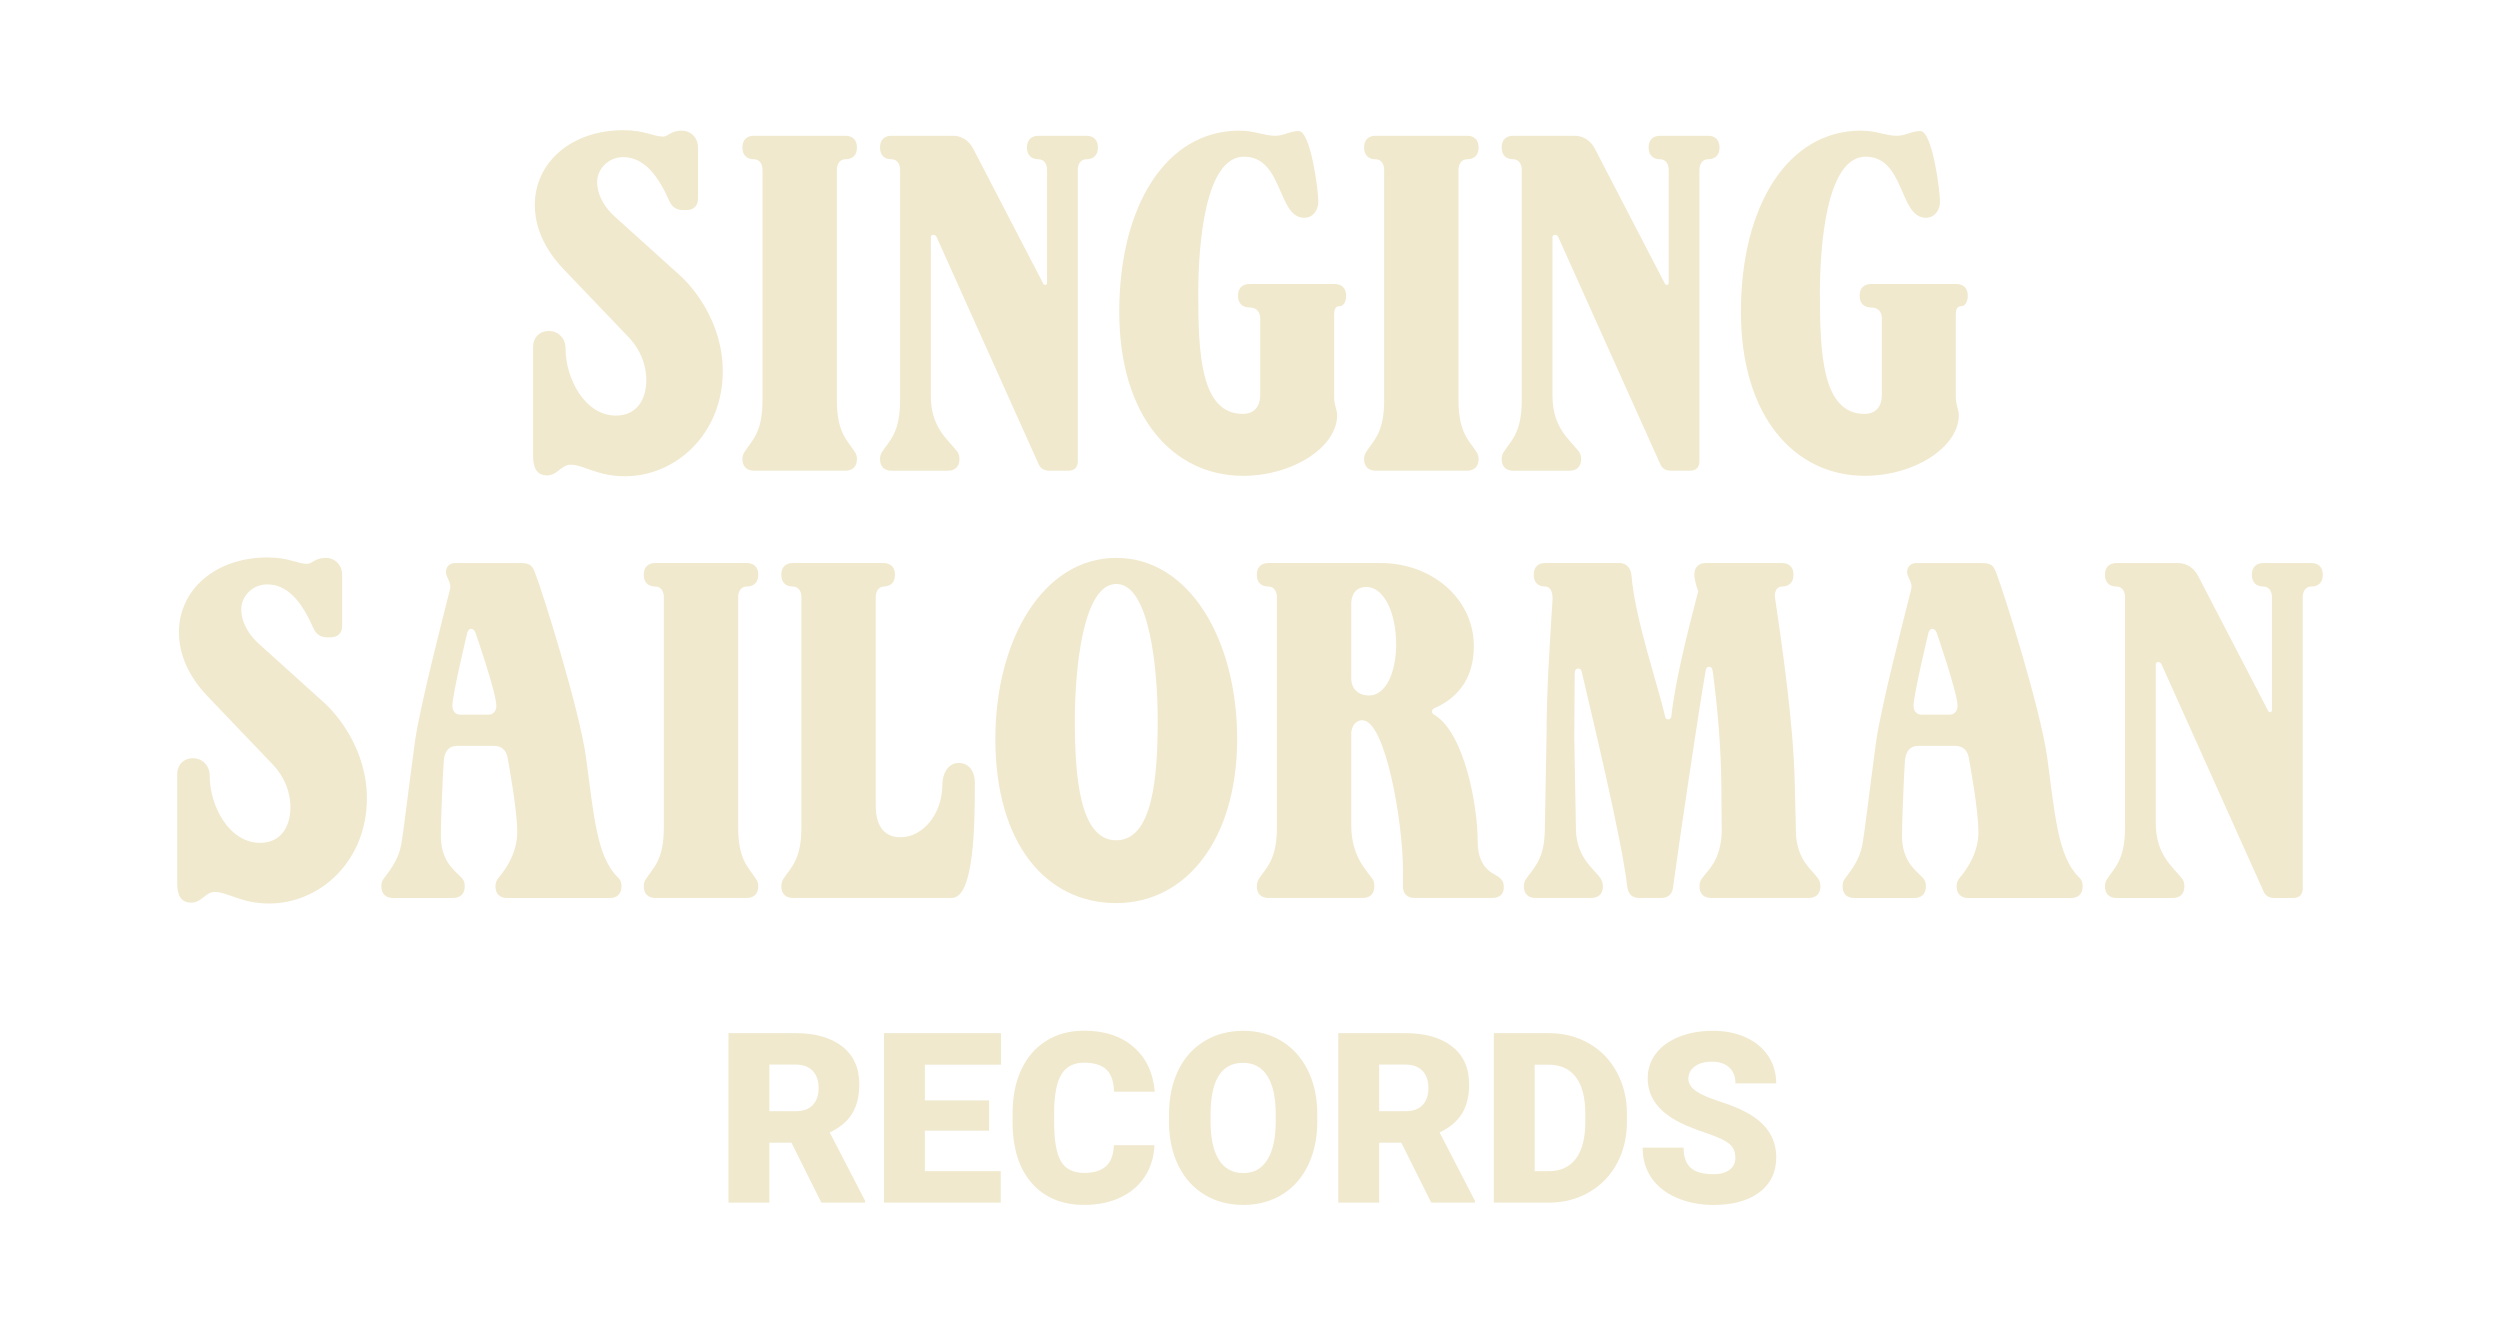 <?xml version="1.0" encoding="UTF-8"?>
<svg id="Ebene_1" data-name="Ebene 1" xmlns="http://www.w3.org/2000/svg" viewBox="0 0 1395 745">
  <defs>
    <style>
      .cls-1 {
        fill: #f0e9cd;
      }

      .cls-2 {
        fill: none;
      }
    </style>
  </defs>
  <line class="cls-2" x1="1111.34" y1="731" x2="1107.47" y2="91.79"/>
  <g>
    <g>
      <path class="cls-1" d="M373.5,112.23c-5.48-12.4-13.11-24.55-25.74-24.55-8.58,0-14.54,6.91-14.54,13.82,0,8.34,5.24,15.26,9.77,19.31l36.48,32.9c7.15,6.43,23.84,25.98,23.84,53.39,0,34.81-25.98,58.65-54.59,58.65-15.49,0-23.12-6.44-30.27-6.44-5.25,0-7.39,5.96-13.11,5.96-6.2,0-7.87-4.76-7.87-10.96v-60.55c0-5.48,3.58-9.06,8.82-9.06s9.3,4.05,9.3,9.78c0,16.68,10.73,37.42,28.13,37.42,11.44,0,16.92-8.82,16.92-19.79,0-9.29-3.81-17.4-9.53-23.6l-36.47-38.14c-4.77-5.01-16.21-17.88-16.21-36,0-23.83,20.5-41.72,49.35-41.72,12.15,0,16.68,3.58,22.41,3.58,2.14,0,4.53-3.34,10.02-3.34s9.29,4.05,9.29,9.53v28.37c0,4.05-2.38,6.43-6.44,6.43h-1.9c-3.58,0-6.2-1.67-7.63-5.01Z"/>
      <path class="cls-1" d="M414.28,256.21v-.24c0-1.43.48-2.86,1.19-3.81,4.05-6.44,10.01-10.49,10.01-28.84V94.83c0-3.34-1.67-5.96-4.76-5.96-4.05,0-6.44-2.38-6.44-6.44v-.24c0-4.05,2.38-6.43,6.44-6.43h51.01c4.05,0,6.44,2.38,6.44,6.43v.24c0,4.05-2.38,6.44-6.44,6.44-3.1,0-4.76,2.62-4.76,5.96v128.49c0,18.35,5.96,22.41,10.01,28.84.72.95,1.19,2.38,1.19,3.81v.24c0,4.05-2.38,6.44-6.44,6.44h-51.01c-4.05,0-6.44-2.38-6.44-6.44Z"/>
      <path class="cls-1" d="M579.48,258.84l-56.97-126.82c-.24-.48-.95-.95-1.43-.95h-.48c-.71,0-1.19.48-1.19,1.19v88.68c0,17.64,9.53,24.31,14.3,30.51,1.19,1.19,1.67,2.86,1.67,4.53v.24c0,4.05-2.38,6.44-6.43,6.44h-31.47c-4.05,0-6.43-2.38-6.43-6.44v-.24c0-1.43.48-2.86,1.19-3.81,4.05-6.44,10.01-10.49,10.01-28.84V94.83c0-3.34-1.67-5.96-4.77-5.96-4.05,0-6.43-2.38-6.43-6.44v-.24c0-4.05,2.38-6.43,6.43-6.43h34.33c5.24,0,9.06,3.1,11.2,7.15l39.1,75.33c.24.48.48.72.95.72h.24c.48,0,.95-.48.95-.96v-63.17c0-3.34-1.67-5.96-4.77-5.96-4.05,0-6.43-2.38-6.43-6.44v-.24c0-4.05,2.38-6.43,6.43-6.43h26.7c4.05,0,6.44,2.38,6.44,6.43v.24c0,4.05-2.38,6.44-6.44,6.44-3.1,0-4.77,2.62-4.77,5.96v162.57c0,3.34-1.9,5.25-5.24,5.25h-10.49c-2.86,0-5.01-.95-6.2-3.81Z"/>
      <path class="cls-1" d="M693.68,265.51c-38.85,0-69.13-32.66-69.13-91.54s25.98-101.07,66.98-101.07c8.58,0,13.83,2.86,20.03,2.86,5.01,0,8.1-2.63,13.11-2.63,6.67,0,10.96,32.9,10.96,39.34,0,5.01-3.1,9.06-7.87,9.06-15.02,0-11.68-34.09-33.61-34.09s-25.51,49.82-25.51,76.04c0,32.42.95,67.46,24.79,67.46,6.67,0,9.78-4.29,9.78-10.73v-42.43c0-3.57-1.91-6.2-5.96-6.2s-6.43-2.38-6.43-6.43v-.24c0-4.05,2.38-6.44,6.43-6.44h47.44c4.05,0,6.44,2.38,6.44,6.44v.24c0,3.1-1.43,5.72-3.58,5.72-2.38,0-3.1,1.67-3.1,5.01v45.53c0,4.77,1.67,7.15,1.67,10.25,0,17.88-24.79,33.85-52.45,33.85Z"/>
      <path class="cls-1" d="M761.16,256.21v-.24c0-1.43.48-2.86,1.19-3.81,4.05-6.44,10.01-10.49,10.01-28.84V94.83c0-3.34-1.67-5.96-4.76-5.96-4.05,0-6.44-2.38-6.44-6.44v-.24c0-4.05,2.38-6.43,6.44-6.43h51.01c4.05,0,6.44,2.38,6.44,6.43v.24c0,4.05-2.38,6.44-6.44,6.44-3.1,0-4.76,2.62-4.76,5.96v128.49c0,18.35,5.96,22.41,10.01,28.84.72.95,1.19,2.38,1.19,3.81v.24c0,4.05-2.38,6.44-6.44,6.44h-51.01c-4.05,0-6.44-2.38-6.44-6.44Z"/>
      <path class="cls-1" d="M926.36,258.84l-56.97-126.82c-.24-.48-.95-.95-1.43-.95h-.48c-.71,0-1.19.48-1.19,1.19v88.68c0,17.64,9.53,24.31,14.3,30.51,1.19,1.19,1.67,2.86,1.67,4.53v.24c0,4.05-2.38,6.44-6.43,6.44h-31.47c-4.05,0-6.43-2.38-6.43-6.44v-.24c0-1.43.48-2.86,1.19-3.81,4.05-6.44,10.01-10.49,10.01-28.84V94.83c0-3.34-1.67-5.96-4.77-5.96-4.05,0-6.43-2.38-6.43-6.44v-.24c0-4.05,2.38-6.43,6.43-6.43h34.33c5.24,0,9.06,3.1,11.2,7.15l39.1,75.33c.24.48.48.72.95.72h.24c.48,0,.95-.48.95-.96v-63.17c0-3.34-1.67-5.96-4.77-5.96-4.05,0-6.43-2.38-6.43-6.44v-.24c0-4.05,2.38-6.43,6.43-6.43h26.7c4.05,0,6.44,2.38,6.44,6.43v.24c0,4.05-2.38,6.44-6.44,6.44-3.1,0-4.77,2.62-4.77,5.96v162.57c0,3.34-1.9,5.25-5.24,5.25h-10.49c-2.86,0-5.01-.95-6.2-3.81Z"/>
      <path class="cls-1" d="M1040.56,265.51c-38.85,0-69.13-32.66-69.13-91.54s25.98-101.07,66.98-101.07c8.58,0,13.83,2.86,20.03,2.86,5.01,0,8.1-2.63,13.11-2.63,6.67,0,10.96,32.9,10.96,39.34,0,5.01-3.1,9.06-7.87,9.06-15.02,0-11.68-34.09-33.61-34.09s-25.51,49.82-25.51,76.04c0,32.42.95,67.46,24.79,67.46,6.67,0,9.78-4.29,9.78-10.73v-42.43c0-3.57-1.91-6.2-5.96-6.2s-6.44-2.38-6.44-6.43v-.24c0-4.05,2.38-6.44,6.44-6.44h47.44c4.05,0,6.44,2.38,6.44,6.44v.24c0,3.1-1.43,5.72-3.58,5.72-2.38,0-3.1,1.67-3.1,5.01v45.53c0,4.77,1.67,7.15,1.67,10.25,0,17.88-24.8,33.85-52.45,33.85Z"/>
      <path class="cls-1" d="M174.92,350.64c-5.48-12.4-13.11-24.55-25.74-24.55-8.58,0-14.54,6.91-14.54,13.82,0,8.34,5.24,15.26,9.77,19.31l36.48,32.9c7.15,6.43,23.84,25.98,23.84,53.39,0,34.81-25.98,58.65-54.59,58.65-15.49,0-23.12-6.44-30.27-6.44-5.25,0-7.39,5.96-13.11,5.96-6.2,0-7.87-4.76-7.87-10.96v-60.55c0-5.48,3.58-9.06,8.82-9.06s9.3,4.05,9.3,9.78c0,16.68,10.73,37.42,28.13,37.42,11.44,0,16.92-8.82,16.92-19.79,0-9.29-3.81-17.4-9.53-23.6l-36.47-38.14c-4.77-5.01-16.21-17.88-16.21-36,0-23.83,20.5-41.72,49.35-41.72,12.15,0,16.68,3.58,22.41,3.58,2.14,0,4.53-3.34,10.02-3.34s9.29,4.05,9.29,9.53v28.37c0,4.05-2.38,6.43-6.44,6.43h-1.9c-3.58,0-6.2-1.67-7.63-5.01Z"/>
      <path class="cls-1" d="M288.64,464.11c0-10.96-4.29-35.52-5.48-41.72-.96-4.53-4.05-6.2-7.63-6.2h-20.26c-5.01,0-7.15,3.1-7.63,8.11-.48,5.48-1.67,34.8-1.67,41.72,0,13.83,6.67,18.83,10.96,23.12,1.43,1.19,2.38,2.86,2.38,5.25v.24c0,4.05-2.38,6.44-6.44,6.44h-33.61c-4.05,0-6.44-2.38-6.44-6.44v-.24c0-1.67.48-3.1,1.43-4.29,4.05-5.24,8.1-10.96,9.53-18.35,1.43-7.63,4.05-30.51,7.63-56.97,2.63-19.79,15.97-71.04,19.79-86.3.72-3.34-2.38-6.67-2.38-9.06,0-2.86,1.67-5.24,5.24-5.24h36.23c5.48,0,6.67,1.43,8.11,5.01,4.76,12.15,25.03,77.23,28.6,103.46,4.29,31.71,5.96,55.06,17.4,66.51,1.43,1.19,2.38,2.86,2.38,5.25v.24c0,4.05-2.38,6.44-6.43,6.44h-57.45c-4.05,0-6.43-2.38-6.43-6.44v-.24c0-1.91.71-3.34,1.67-4.53,5.01-5.96,10.49-14.78,10.49-25.75ZM252.41,393.79c0,2.86,1.67,5.01,4.53,5.01h15.5c2.86,0,4.53-2.14,4.53-5.01,0-6.91-11.44-40.29-11.68-40.76-.48-1.19-1.19-2.14-2.38-2.14s-1.91,1.19-2.15,2.14c0,0-8.34,34.57-8.34,40.76Z"/>
      <path class="cls-1" d="M359.22,494.62v-.24c0-1.43.48-2.86,1.19-3.81,4.05-6.44,10.01-10.49,10.01-28.84v-128.49c0-3.34-1.67-5.96-4.76-5.96-4.05,0-6.44-2.38-6.44-6.44v-.24c0-4.05,2.38-6.43,6.44-6.43h51.01c4.05,0,6.44,2.38,6.44,6.43v.24c0,4.05-2.38,6.44-6.44,6.44-3.1,0-4.76,2.62-4.76,5.96v128.49c0,18.35,5.96,22.41,10.01,28.84.72.95,1.19,2.38,1.19,3.81v.24c0,4.05-2.38,6.44-6.44,6.44h-51.01c-4.05,0-6.44-2.38-6.44-6.44Z"/>
      <path class="cls-1" d="M435.98,494.62v-.24c0-1.43.48-2.86,1.19-4.05,4.05-6.2,10.01-10.49,10.01-28.6v-128.49c0-3.34-1.67-5.96-4.76-5.96-4.05,0-6.44-2.38-6.44-6.44v-.24c0-4.05,2.38-6.43,6.44-6.43h50.53c4.05,0,6.44,2.38,6.44,6.43v.24c0,4.05-2.38,6.44-6.44,6.44h.48c-3.1,0-4.76,2.62-4.76,5.96v116.33c0,10.01,3.81,17.64,13.82,17.64,12.16,0,23.36-12.64,23.36-29.56,0-5.72,3.1-11.92,9.06-11.92s9.06,5.01,9.06,10.73c0,24.56-.48,64.6-12.87,64.6h-88.68c-4.05,0-6.44-2.38-6.44-6.44Z"/>
      <path class="cls-1" d="M555.41,412.38c0-55.54,26.7-101.07,67.46-101.07s67.46,45.53,67.46,101.07-28.13,91.54-67.46,91.54-67.46-33.37-67.46-91.54ZM646,401.89c0-28.6-4.53-76.04-23.12-76.04s-23.12,47.44-23.12,76.04c0,31.23,2.62,66.99,23.12,66.99s23.12-35.76,23.12-66.99Z"/>
      <path class="cls-1" d="M782.85,494.62v-9.29c0-26.46-9.78-83.44-22.65-83.44-3.82,0-6.2,3.58-6.2,7.39v51.01c0,17.4,8.1,24.79,11.92,30.28.71.95.95,2.38.95,3.81v.24c0,4.05-2.38,6.44-6.44,6.44h-52.68c-4.05,0-6.44-2.38-6.44-6.44v-.24c0-1.43.48-2.86,1.19-4.05,4.05-6.2,10.01-10.49,10.01-28.6v-128.49c0-3.34-1.67-5.96-4.76-5.96-4.05,0-6.44-2.38-6.44-6.44v-.24c0-4.05,2.38-6.43,6.44-6.43h62.69c28.13,0,51.97,19.55,51.97,46.48,0,19.79-10.97,29.8-22.17,34.57-.72.48-1.19.96-1.19,1.67s.24,1.43,1.19,1.91c16.68,9.78,24.31,50.06,24.31,70.8,0,8.82,3.1,15.02,9.06,18.12,3.34,1.9,5.48,3.34,5.48,6.91v.72c0,3.58-2.38,5.72-6.44,5.72h-43.38c-4.05,0-6.43-2.38-6.43-6.44ZM779.03,359.47c0-17.41-6.67-31.95-16.68-31.95-5.48,0-8.34,4.05-8.34,9.06v41.96c0,5.96,4.05,9.53,10.01,9.53,9.06,0,15.02-12.4,15.02-28.6Z"/>
      <path class="cls-1" d="M908.01,494.86c-2.86-25.98-20.26-97.74-25.27-119.43-.24-1.67-.96-2.38-2.15-2.38-1.43,0-1.9,1.19-1.9,2.86l-.24,35.28.95,53.16c1.19,15.26,10.02,20.26,13.83,25.98.72,1.19,1.19,2.62,1.19,4.05v.24c0,4.05-2.38,6.44-6.44,6.44h-31.22c-4.05,0-6.44-2.38-6.44-6.44v-.24c0-1.43.48-2.86,1.19-3.81,3.81-5.96,10.01-10.25,10.49-26.46v-.95l.96-51.97c0-27.18,2.14-56.74,3.34-76.28.24-4.05-.96-7.63-4.05-7.63-4.05,0-6.44-2.38-6.44-6.44v-.24c0-4.05,2.38-6.43,6.44-6.43h41.48c4.05,0,6.44,3.1,6.68,7.39,1.9,23.6,15.02,61.74,18.83,78.66.24.72.72,1.19,1.43,1.19h.24c.72,0,1.43-.48,1.67-1.43,2.15-20.03,9.3-48.15,15.02-70.08-.72-1.91-2.14-6.2-2.14-9.06v-.24c0-4.05,2.38-6.43,6.43-6.43h42.43c4.05,0,6.44,2.38,6.44,6.43v.24c0,4.05-2.38,6.44-6.44,6.44-3.1,0-4.29,3.1-3.81,6.43l-.95-6.43c5.01,34.08,11.2,76.28,11.91,109.65l.72,29.56c1.43,14.3,8.58,18.36,12.4,23.84.72,1.19,1.19,2.62,1.19,4.05v.24c0,4.05-2.38,6.44-6.43,6.44h-54.59c-4.05,0-6.43-2.38-6.43-6.44v-.24c0-1.67.48-3.1,1.43-4.29,3.81-5.24,10.25-10.01,10.97-25.5l-.24-27.66c-.24-19.78-1.91-40.76-4.77-62.21-.24-1.67-.71-2.63-2.14-2.63-1.19,0-1.67.96-1.9,2.63-3.82,21.69-14.78,95.83-18.12,120.38-.48,4.05-2.86,5.96-6.67,5.96h-12.16c-4.05,0-6.2-2.14-6.67-6.2Z"/>
      <path class="cls-1" d="M1103.98,464.11c0-10.96-4.29-35.52-5.48-41.72-.96-4.53-4.05-6.2-7.63-6.2h-20.26c-5.01,0-7.15,3.1-7.63,8.11-.48,5.48-1.67,34.8-1.67,41.72,0,13.83,6.67,18.83,10.96,23.12,1.43,1.19,2.38,2.86,2.38,5.25v.24c0,4.05-2.38,6.44-6.44,6.44h-33.61c-4.05,0-6.44-2.38-6.44-6.44v-.24c0-1.67.48-3.1,1.43-4.29,4.05-5.24,8.1-10.96,9.53-18.35,1.43-7.63,4.05-30.51,7.63-56.97,2.63-19.79,15.97-71.04,19.79-86.3.72-3.34-2.38-6.67-2.38-9.06,0-2.86,1.67-5.24,5.24-5.24h36.23c5.48,0,6.67,1.43,8.11,5.01,4.76,12.15,25.03,77.23,28.6,103.46,4.29,31.71,5.96,55.06,17.4,66.51,1.43,1.19,2.38,2.86,2.38,5.25v.24c0,4.05-2.38,6.44-6.43,6.44h-57.45c-4.05,0-6.43-2.38-6.43-6.44v-.24c0-1.91.71-3.34,1.67-4.53,5.01-5.96,10.49-14.78,10.49-25.75ZM1067.75,393.79c0,2.86,1.67,5.01,4.53,5.01h15.5c2.86,0,4.53-2.14,4.53-5.01,0-6.91-11.44-40.29-11.68-40.76-.48-1.19-1.19-2.14-2.38-2.14s-1.91,1.19-2.15,2.14c0,0-8.34,34.57-8.34,40.76Z"/>
      <path class="cls-1" d="M1262.99,497.25l-56.97-126.82c-.24-.48-.95-.95-1.43-.95h-.48c-.71,0-1.19.48-1.19,1.19v88.68c0,17.64,9.53,24.31,14.3,30.51,1.19,1.19,1.67,2.86,1.67,4.53v.24c0,4.05-2.38,6.44-6.43,6.44h-31.47c-4.05,0-6.43-2.38-6.43-6.44v-.24c0-1.43.48-2.86,1.19-3.81,4.05-6.44,10.01-10.49,10.01-28.84v-128.49c0-3.34-1.67-5.96-4.77-5.96-4.05,0-6.43-2.38-6.43-6.44v-.24c0-4.05,2.38-6.43,6.43-6.43h34.33c5.24,0,9.06,3.1,11.2,7.15l39.1,75.33c.24.48.48.72.95.72h.24c.48,0,.95-.48.95-.96v-63.17c0-3.34-1.67-5.96-4.77-5.96-4.05,0-6.43-2.38-6.43-6.44v-.24c0-4.05,2.38-6.43,6.43-6.43h26.7c4.05,0,6.44,2.38,6.44,6.43v.24c0,4.05-2.38,6.44-6.44,6.44-3.1,0-4.77,2.62-4.77,5.96v162.57c0,3.34-1.9,5.25-5.24,5.25h-10.49c-2.86,0-5.01-.95-6.2-3.81Z"/>
    </g>
    <g>
      <path class="cls-1" d="M441.64,637.6h-12.34v33.44h-22.8v-94.55h37.21c11.21,0,19.98,2.49,26.3,7.46,6.32,4.97,9.48,12,9.48,21.09,0,6.57-1.33,12.02-3.99,16.35-2.66,4.33-6.83,7.83-12.5,10.51l19.74,38.18v.97h-24.42l-16.69-33.44ZM429.31,620.06h14.42c4.33,0,7.58-1.14,9.77-3.42,2.19-2.28,3.28-5.46,3.28-9.54s-1.11-7.28-3.32-9.6c-2.21-2.32-5.45-3.48-9.74-3.48h-14.42v26.04Z"/>
      <path class="cls-1" d="M551.91,630.91h-35.84v22.6h42.34v17.53h-65.14v-94.55h65.27v17.6h-42.47v19.94h35.84v16.89Z"/>
      <path class="cls-1" d="M644.19,639.03c-.3,6.58-2.08,12.4-5.33,17.44-3.25,5.04-7.8,8.95-13.67,11.72-5.87,2.77-12.57,4.15-20.1,4.15-12.43,0-22.21-4.05-29.35-12.14-7.14-8.1-10.72-19.52-10.72-34.29v-4.68c0-9.26,1.61-17.37,4.84-24.32,3.22-6.95,7.87-12.32,13.93-16.11,6.06-3.79,13.07-5.68,21.04-5.68,11.48,0,20.69,3.02,27.67,9.06,6.97,6.04,10.93,14.36,11.88,24.97h-22.73c-.18-5.75-1.63-9.89-4.35-12.4-2.73-2.51-6.88-3.77-12.47-3.77s-9.83,2.12-12.46,6.37c-2.64,4.24-4.03,11.02-4.16,20.33v6.69c0,10.09,1.27,17.29,3.8,21.63,2.53,4.33,6.89,6.49,13.09,6.49,5.24,0,9.25-1.24,12.02-3.7,2.77-2.47,4.24-6.38,4.42-11.75h22.66Z"/>
      <path class="cls-1" d="M735.05,625.71c0,9.22-1.71,17.38-5.13,24.49-3.42,7.1-8.28,12.57-14.58,16.4-6.3,3.83-13.48,5.75-21.53,5.75s-15.2-1.85-21.43-5.55c-6.24-3.71-11.1-8.99-14.58-15.88-3.49-6.88-5.32-14.78-5.49-23.7v-5.33c0-9.27,1.7-17.44,5.1-24.52,3.4-7.07,8.27-12.55,14.61-16.4,6.34-3.86,13.56-5.78,21.66-5.78s15.15,1.9,21.43,5.72c6.27,3.81,11.15,9.23,14.64,16.27,3.49,7.04,5.25,15.1,5.29,24.19v4.35ZM711.86,621.75c0-9.39-1.57-16.52-4.71-21.4-3.14-4.87-7.63-7.3-13.48-7.3-11.43,0-17.47,8.57-18.12,25.72l-.07,6.95c0,9.27,1.54,16.39,4.61,21.37,3.07,4.98,7.64,7.47,13.7,7.47s10.2-2.44,13.32-7.34c3.12-4.89,4.7-11.92,4.74-21.11v-4.35Z"/>
      <path class="cls-1" d="M781.93,637.6h-12.34v33.44h-22.8v-94.55h37.21c11.21,0,19.98,2.49,26.3,7.46,6.32,4.97,9.48,12,9.48,21.09,0,6.57-1.33,12.02-3.99,16.35-2.66,4.33-6.83,7.83-12.5,10.51l19.74,38.18v.97h-24.42l-16.69-33.44ZM769.6,620.06h14.42c4.33,0,7.58-1.14,9.77-3.42,2.19-2.28,3.28-5.46,3.28-9.54s-1.11-7.28-3.32-9.6c-2.21-2.32-5.45-3.48-9.74-3.48h-14.42v26.04Z"/>
      <path class="cls-1" d="M833.56,671.04v-94.55h30.46c8.35,0,15.87,1.89,22.53,5.68,6.66,3.79,11.87,9.14,15.61,16.04,3.75,6.91,5.64,14.65,5.68,23.22v4.35c0,8.66-1.83,16.42-5.49,23.28-3.66,6.86-8.81,12.23-15.46,16.11-6.64,3.88-14.06,5.83-22.24,5.88h-31.11ZM856.36,594.09v59.42h7.92c6.54,0,11.56-2.33,15.07-6.98,3.5-4.66,5.26-11.57,5.26-20.75v-4.09c0-9.13-1.75-16.02-5.26-20.65-3.51-4.63-8.62-6.95-15.33-6.95h-7.66Z"/>
      <path class="cls-1" d="M968.31,645.91c0-3.33-1.18-5.93-3.54-7.79-2.36-1.86-6.5-3.79-12.43-5.78-5.94-1.99-10.78-3.92-14.55-5.78-12.25-6.02-18.37-14.29-18.37-24.81,0-5.24,1.52-9.86,4.58-13.87,3.05-4.01,7.37-7.12,12.96-9.35,5.58-2.23,11.86-3.34,18.83-3.34s12.89,1.21,18.28,3.64c5.39,2.43,9.58,5.88,12.57,10.36,2.99,4.48,4.48,9.6,4.48,15.36h-22.73c0-3.85-1.18-6.84-3.53-8.96-2.36-2.12-5.56-3.18-9.58-3.18s-7.28.9-9.64,2.7c-2.36,1.8-3.54,4.08-3.54,6.85,0,2.43,1.3,4.63,3.9,6.59,2.59,1.97,7.16,4.01,13.7,6.11,6.53,2.1,11.9,4.36,16.11,6.79,10.22,5.89,15.33,14.01,15.33,24.35,0,8.27-3.12,14.76-9.35,19.48-6.24,4.72-14.79,7.08-25.65,7.08-7.66,0-14.6-1.37-20.81-4.12-6.21-2.75-10.89-6.52-14.03-11.3-3.14-4.79-4.71-10.29-4.71-16.53h22.86c0,5.06,1.31,8.8,3.93,11.2,2.62,2.4,6.87,3.6,12.76,3.6,3.77,0,6.74-.81,8.93-2.44,2.19-1.62,3.28-3.9,3.28-6.85Z"/>
    </g>
  </g>
</svg>